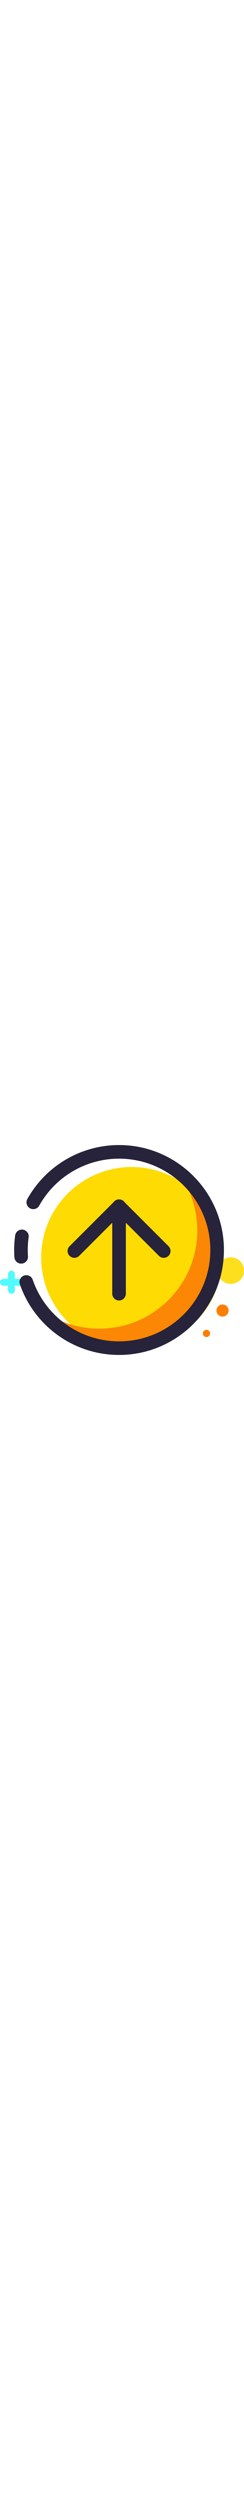 <svg class="mr-3 w-100" viewBox="0 0 1191 1024" version="1.1"
     xmlns="http://www.w3.org/2000/svg" width="100">
    <path d="M95.125 686.252H16.615a16.615 16.615 0 0 1 0-33.231h78.51a16.615 16.615 0 0 1 0 33.231z"
          fill="#50FBFF"></path>
    <path d="M55.877 725.5a16.587 16.587 0 0 1-16.615-16.601V630.432a16.615 16.615 0 1 1 33.216 0v78.51A16.587 16.587 0 0 1 55.877 725.5z"
          fill="#50FBFF"></path>
    <path d="M1086.153 807.341m-29.583 0a29.583 29.583 0 1 0 59.166 0 29.583 29.583 0 1 0-59.166 0Z"
          fill="#FE7E00"></path>
    <path d="M1007.729 918.995m-17.592 0a17.592 17.592 0 1 0 35.184 0 17.592 17.592 0 1 0-35.184 0Z"
          fill="#FE7E00"></path>
    <path d="M1126.765 612.553m-64.652 0a64.652 64.652 0 1 0 129.303 0 64.652 64.652 0 1 0-129.303 0Z"
          fill="#FEDF1D"></path>
    <path d="M642.768 548.993m-441.805 0a441.805 441.805 0 1 0 883.61 0 441.805 441.805 0 1 0-883.61 0Z"
          fill="#FEDB03"></path>
    <path d="M864.18 125.914a476.601 476.601 0 0 1 98.643 290.961c0 264.423-214.361 478.784-478.784 478.784a476.572 476.572 0 0 1-283.077-92.698c87.499 114.153 225.189 187.837 380.141 187.837 264.437 0 478.798-214.361 478.798-478.798 0-158.498-77.074-298.946-195.721-386.086z"
          fill="#FC8704"></path>
    <path d="M103.411 578.447a33.216 33.216 0 0 1-33.101-30.947c-0.79-11.718-1.221-23.595-1.221-35.5a515.418 515.418 0 0 1 4.897-71.013 33.216 33.216 0 0 1 65.8 9.148 450.134 450.134 0 0 0-4.308 61.866q0 15.624 1.048 30.947a33.216 33.216 0 0 1-30.775 35.428c-0.804 0.043-1.565 0.072-2.341 0.072z"
          fill="#27233A"></path>
    <path d="M581.089 1024A512.172 512.172 0 0 1 96.949 678.942a33.216 33.216 0 0 1 62.799-21.67 445.783 445.783 0 0 0 421.341 300.295c245.696 0 445.568-199.886 445.568-445.568S826.8 66.447 581.089 66.447a446.286 446.286 0 0 0-389.604 229.167 33.216 33.216 0 1 1-58.046-32.311A512.747 512.747 0 0 1 581.089 0c282.316 0 512 229.77 512 512S863.419 1024 581.089 1024z"
          fill="#27233A"></path>
    <path d="M799.127 550.214a33.173 33.173 0 0 1-23.494-9.722L581.089 345.934 386.574 540.492a33.22 33.22 0 0 1-46.974-46.988l218.023-218.038c12.451-12.451 34.466-12.451 46.974 0l218.009 218.038a33.216 33.216 0 0 1-23.48 56.71z"
          fill="#27233A"></path>
    <path d="M581.089 758.242a33.216 33.216 0 0 1-33.216-33.216V298.96a33.231 33.231 0 1 1 66.447 0v426.095A33.216 33.216 0 0 1 581.089 758.242z"
          fill="#27233A"></path>
</svg>